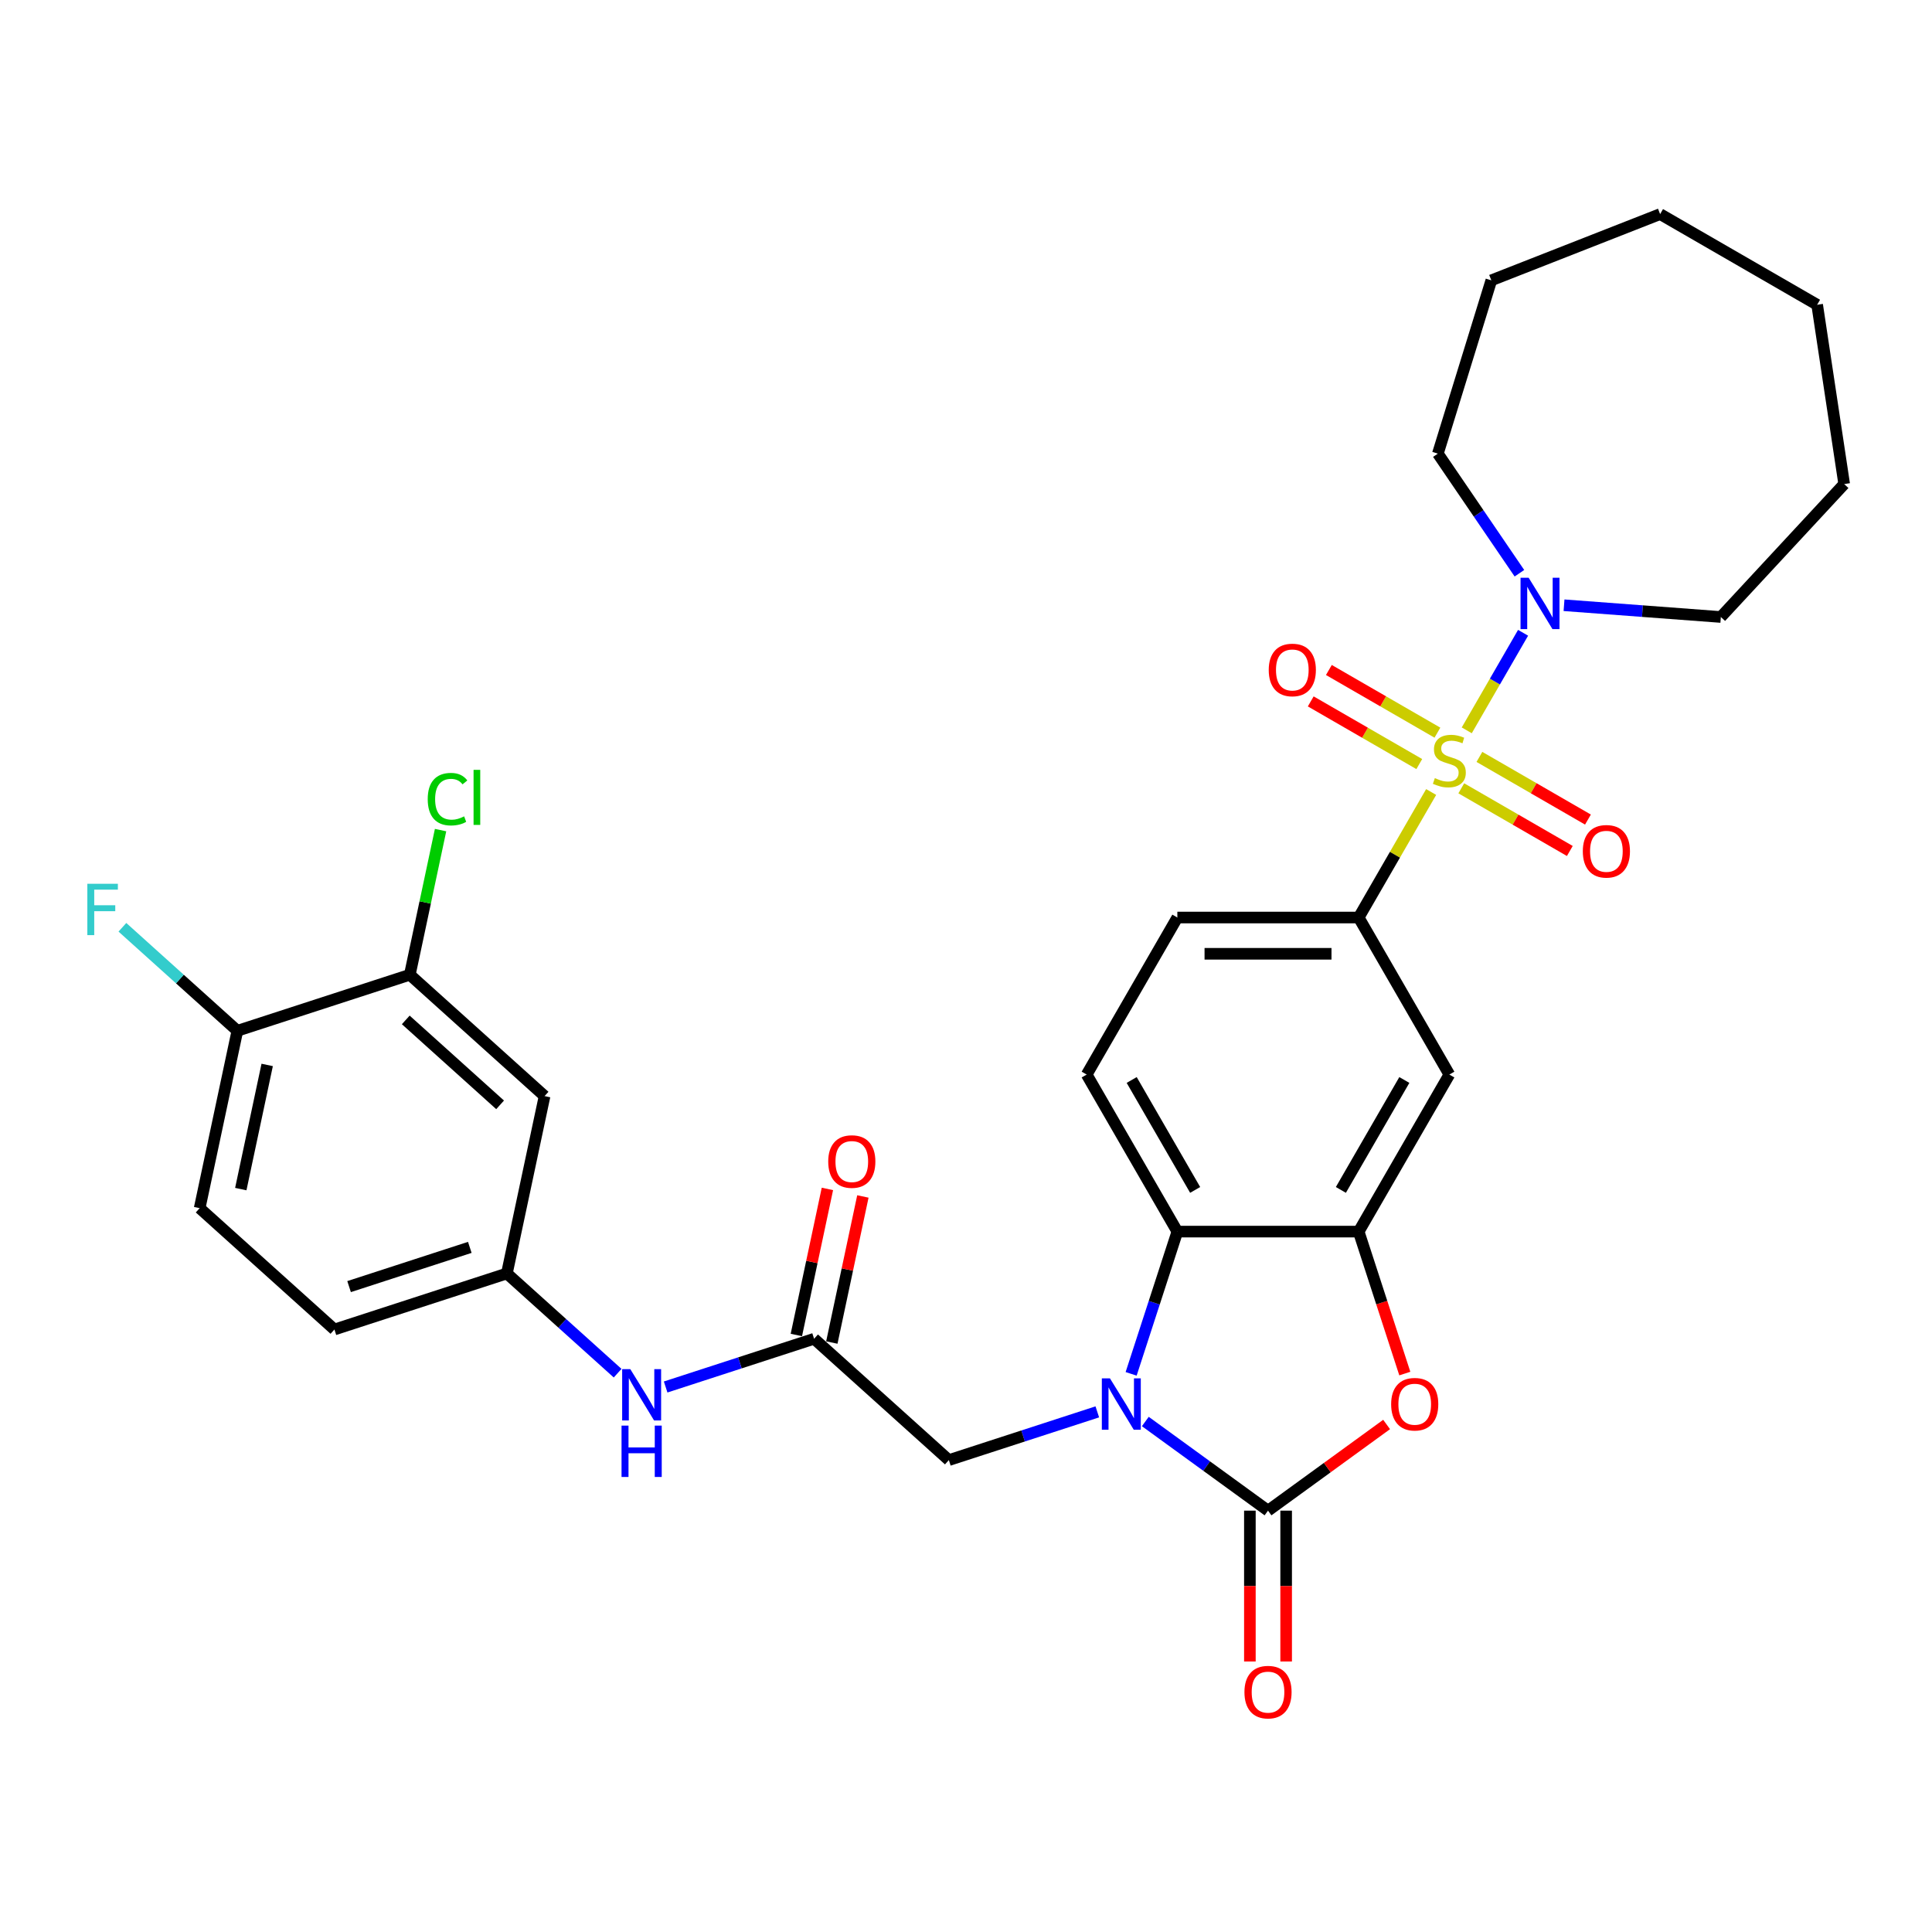 <?xml version='1.0' encoding='iso-8859-1'?>
<svg version='1.1' baseProfile='full'
              xmlns='http://www.w3.org/2000/svg'
                      xmlns:rdkit='http://www.rdkit.org/xml'
                      xmlns:xlink='http://www.w3.org/1999/xlink'
                  xml:space='preserve'
width='1000px' height='1000px' viewBox='0 0 1000 1000'>
<!-- END OF HEADER -->
<rect style='opacity:1.0;fill:#FFFFFF;stroke:none' width='1000' height='1000' x='0' y='0'> </rect>
<path class='bond-5' d='M 740.762,409.939 L 722.007,442.424' style='fill:none;fill-rule:evenodd;stroke:#CCCC00;stroke-width:6px;stroke-linecap:butt;stroke-linejoin:miter;stroke-opacity:1' />
<path class='bond-5' d='M 722.007,442.424 L 703.251,474.91' style='fill:none;fill-rule:evenodd;stroke:#000000;stroke-width:6px;stroke-linecap:butt;stroke-linejoin:miter;stroke-opacity:1' />
<path class='bond-6' d='M 759.187,378.027 L 773.764,352.778' style='fill:none;fill-rule:evenodd;stroke:#CCCC00;stroke-width:6px;stroke-linecap:butt;stroke-linejoin:miter;stroke-opacity:1' />
<path class='bond-6' d='M 773.764,352.778 L 788.342,327.529' style='fill:none;fill-rule:evenodd;stroke:#0000FF;stroke-width:6px;stroke-linecap:butt;stroke-linejoin:miter;stroke-opacity:1' />
<path class='bond-10' d='M 756.356,408.03 L 784.447,424.247' style='fill:none;fill-rule:evenodd;stroke:#CCCC00;stroke-width:6px;stroke-linecap:butt;stroke-linejoin:miter;stroke-opacity:1' />
<path class='bond-10' d='M 784.447,424.247 L 812.537,440.465' style='fill:none;fill-rule:evenodd;stroke:#FF0000;stroke-width:6px;stroke-linecap:butt;stroke-linejoin:miter;stroke-opacity:1' />
<path class='bond-10' d='M 765.742,391.773 L 793.833,407.991' style='fill:none;fill-rule:evenodd;stroke:#CCCC00;stroke-width:6px;stroke-linecap:butt;stroke-linejoin:miter;stroke-opacity:1' />
<path class='bond-10' d='M 793.833,407.991 L 821.923,424.209' style='fill:none;fill-rule:evenodd;stroke:#FF0000;stroke-width:6px;stroke-linecap:butt;stroke-linejoin:miter;stroke-opacity:1' />
<path class='bond-11' d='M 744.005,379.223 L 715.914,363.005' style='fill:none;fill-rule:evenodd;stroke:#CCCC00;stroke-width:6px;stroke-linecap:butt;stroke-linejoin:miter;stroke-opacity:1' />
<path class='bond-11' d='M 715.914,363.005 L 687.824,346.787' style='fill:none;fill-rule:evenodd;stroke:#FF0000;stroke-width:6px;stroke-linecap:butt;stroke-linejoin:miter;stroke-opacity:1' />
<path class='bond-11' d='M 734.619,395.479 L 706.529,379.261' style='fill:none;fill-rule:evenodd;stroke:#CCCC00;stroke-width:6px;stroke-linecap:butt;stroke-linejoin:miter;stroke-opacity:1' />
<path class='bond-11' d='M 706.529,379.261 L 678.438,363.043' style='fill:none;fill-rule:evenodd;stroke:#FF0000;stroke-width:6px;stroke-linecap:butt;stroke-linejoin:miter;stroke-opacity:1' />
<path class='bond-0' d='M 585.47,711.105 L 597.432,674.291' style='fill:none;fill-rule:evenodd;stroke:#0000FF;stroke-width:6px;stroke-linecap:butt;stroke-linejoin:miter;stroke-opacity:1' />
<path class='bond-0' d='M 597.432,674.291 L 609.393,637.477' style='fill:none;fill-rule:evenodd;stroke:#000000;stroke-width:6px;stroke-linecap:butt;stroke-linejoin:miter;stroke-opacity:1' />
<path class='bond-9' d='M 567.962,730.779 L 529.544,743.262' style='fill:none;fill-rule:evenodd;stroke:#0000FF;stroke-width:6px;stroke-linecap:butt;stroke-linejoin:miter;stroke-opacity:1' />
<path class='bond-9' d='M 529.544,743.262 L 491.125,755.745' style='fill:none;fill-rule:evenodd;stroke:#000000;stroke-width:6px;stroke-linecap:butt;stroke-linejoin:miter;stroke-opacity:1' />
<path class='bond-33' d='M 592.816,735.77 L 624.569,758.84' style='fill:none;fill-rule:evenodd;stroke:#0000FF;stroke-width:6px;stroke-linecap:butt;stroke-linejoin:miter;stroke-opacity:1' />
<path class='bond-33' d='M 624.569,758.84 L 656.322,781.91' style='fill:none;fill-rule:evenodd;stroke:#000000;stroke-width:6px;stroke-linecap:butt;stroke-linejoin:miter;stroke-opacity:1' />
<path class='bond-1' d='M 656.322,781.91 L 687.015,759.611' style='fill:none;fill-rule:evenodd;stroke:#000000;stroke-width:6px;stroke-linecap:butt;stroke-linejoin:miter;stroke-opacity:1' />
<path class='bond-1' d='M 687.015,759.611 L 717.707,737.311' style='fill:none;fill-rule:evenodd;stroke:#FF0000;stroke-width:6px;stroke-linecap:butt;stroke-linejoin:miter;stroke-opacity:1' />
<path class='bond-16' d='M 646.936,781.91 L 646.936,820.946' style='fill:none;fill-rule:evenodd;stroke:#000000;stroke-width:6px;stroke-linecap:butt;stroke-linejoin:miter;stroke-opacity:1' />
<path class='bond-16' d='M 646.936,820.946 L 646.936,859.982' style='fill:none;fill-rule:evenodd;stroke:#FF0000;stroke-width:6px;stroke-linecap:butt;stroke-linejoin:miter;stroke-opacity:1' />
<path class='bond-16' d='M 665.708,781.91 L 665.708,820.946' style='fill:none;fill-rule:evenodd;stroke:#000000;stroke-width:6px;stroke-linecap:butt;stroke-linejoin:miter;stroke-opacity:1' />
<path class='bond-16' d='M 665.708,820.946 L 665.708,859.982' style='fill:none;fill-rule:evenodd;stroke:#FF0000;stroke-width:6px;stroke-linecap:butt;stroke-linejoin:miter;stroke-opacity:1' />
<path class='bond-2' d='M 727.126,710.955 L 715.189,674.216' style='fill:none;fill-rule:evenodd;stroke:#FF0000;stroke-width:6px;stroke-linecap:butt;stroke-linejoin:miter;stroke-opacity:1' />
<path class='bond-2' d='M 715.189,674.216 L 703.251,637.477' style='fill:none;fill-rule:evenodd;stroke:#000000;stroke-width:6px;stroke-linecap:butt;stroke-linejoin:miter;stroke-opacity:1' />
<path class='bond-3' d='M 703.251,637.477 L 750.181,556.193' style='fill:none;fill-rule:evenodd;stroke:#000000;stroke-width:6px;stroke-linecap:butt;stroke-linejoin:miter;stroke-opacity:1' />
<path class='bond-3' d='M 694.034,615.899 L 726.884,559' style='fill:none;fill-rule:evenodd;stroke:#000000;stroke-width:6px;stroke-linecap:butt;stroke-linejoin:miter;stroke-opacity:1' />
<path class='bond-32' d='M 703.251,637.477 L 609.393,637.477' style='fill:none;fill-rule:evenodd;stroke:#000000;stroke-width:6px;stroke-linecap:butt;stroke-linejoin:miter;stroke-opacity:1' />
<path class='bond-4' d='M 609.393,637.477 L 562.464,556.193' style='fill:none;fill-rule:evenodd;stroke:#000000;stroke-width:6px;stroke-linecap:butt;stroke-linejoin:miter;stroke-opacity:1' />
<path class='bond-4' d='M 618.61,615.899 L 585.76,559' style='fill:none;fill-rule:evenodd;stroke:#000000;stroke-width:6px;stroke-linecap:butt;stroke-linejoin:miter;stroke-opacity:1' />
<path class='bond-7' d='M 703.251,474.91 L 750.181,556.193' style='fill:none;fill-rule:evenodd;stroke:#000000;stroke-width:6px;stroke-linecap:butt;stroke-linejoin:miter;stroke-opacity:1' />
<path class='bond-18' d='M 703.251,474.91 L 609.393,474.91' style='fill:none;fill-rule:evenodd;stroke:#000000;stroke-width:6px;stroke-linecap:butt;stroke-linejoin:miter;stroke-opacity:1' />
<path class='bond-18' d='M 689.173,493.681 L 623.472,493.681' style='fill:none;fill-rule:evenodd;stroke:#000000;stroke-width:6px;stroke-linecap:butt;stroke-linejoin:miter;stroke-opacity:1' />
<path class='bond-25' d='M 786.449,296.706 L 765.343,265.749' style='fill:none;fill-rule:evenodd;stroke:#0000FF;stroke-width:6px;stroke-linecap:butt;stroke-linejoin:miter;stroke-opacity:1' />
<path class='bond-25' d='M 765.343,265.749 L 744.237,234.793' style='fill:none;fill-rule:evenodd;stroke:#000000;stroke-width:6px;stroke-linecap:butt;stroke-linejoin:miter;stroke-opacity:1' />
<path class='bond-26' d='M 809.537,313.274 L 850.121,316.315' style='fill:none;fill-rule:evenodd;stroke:#0000FF;stroke-width:6px;stroke-linecap:butt;stroke-linejoin:miter;stroke-opacity:1' />
<path class='bond-26' d='M 850.121,316.315 L 890.706,319.356' style='fill:none;fill-rule:evenodd;stroke:#000000;stroke-width:6px;stroke-linecap:butt;stroke-linejoin:miter;stroke-opacity:1' />
<path class='bond-8' d='M 421.374,692.942 L 491.125,755.745' style='fill:none;fill-rule:evenodd;stroke:#000000;stroke-width:6px;stroke-linecap:butt;stroke-linejoin:miter;stroke-opacity:1' />
<path class='bond-15' d='M 421.374,692.942 L 382.956,705.425' style='fill:none;fill-rule:evenodd;stroke:#000000;stroke-width:6px;stroke-linecap:butt;stroke-linejoin:miter;stroke-opacity:1' />
<path class='bond-15' d='M 382.956,705.425 L 344.537,717.908' style='fill:none;fill-rule:evenodd;stroke:#0000FF;stroke-width:6px;stroke-linecap:butt;stroke-linejoin:miter;stroke-opacity:1' />
<path class='bond-20' d='M 430.555,694.893 L 438.591,657.09' style='fill:none;fill-rule:evenodd;stroke:#000000;stroke-width:6px;stroke-linecap:butt;stroke-linejoin:miter;stroke-opacity:1' />
<path class='bond-20' d='M 438.591,657.09 L 446.626,619.286' style='fill:none;fill-rule:evenodd;stroke:#FF0000;stroke-width:6px;stroke-linecap:butt;stroke-linejoin:miter;stroke-opacity:1' />
<path class='bond-20' d='M 412.194,690.991 L 420.229,653.187' style='fill:none;fill-rule:evenodd;stroke:#000000;stroke-width:6px;stroke-linecap:butt;stroke-linejoin:miter;stroke-opacity:1' />
<path class='bond-20' d='M 420.229,653.187 L 428.265,615.383' style='fill:none;fill-rule:evenodd;stroke:#FF0000;stroke-width:6px;stroke-linecap:butt;stroke-linejoin:miter;stroke-opacity:1' />
<path class='bond-12' d='M 562.464,556.193 L 609.393,474.91' style='fill:none;fill-rule:evenodd;stroke:#000000;stroke-width:6px;stroke-linecap:butt;stroke-linejoin:miter;stroke-opacity:1' />
<path class='bond-13' d='M 212.123,504.532 L 281.874,567.335' style='fill:none;fill-rule:evenodd;stroke:#000000;stroke-width:6px;stroke-linecap:butt;stroke-linejoin:miter;stroke-opacity:1' />
<path class='bond-13' d='M 210.025,527.902 L 258.851,571.865' style='fill:none;fill-rule:evenodd;stroke:#000000;stroke-width:6px;stroke-linecap:butt;stroke-linejoin:miter;stroke-opacity:1' />
<path class='bond-22' d='M 212.123,504.532 L 220.081,467.094' style='fill:none;fill-rule:evenodd;stroke:#000000;stroke-width:6px;stroke-linecap:butt;stroke-linejoin:miter;stroke-opacity:1' />
<path class='bond-22' d='M 220.081,467.094 L 228.039,429.656' style='fill:none;fill-rule:evenodd;stroke:#00CC00;stroke-width:6px;stroke-linecap:butt;stroke-linejoin:miter;stroke-opacity:1' />
<path class='bond-34' d='M 212.123,504.532 L 122.859,533.535' style='fill:none;fill-rule:evenodd;stroke:#000000;stroke-width:6px;stroke-linecap:butt;stroke-linejoin:miter;stroke-opacity:1' />
<path class='bond-14' d='M 281.874,567.335 L 262.36,659.142' style='fill:none;fill-rule:evenodd;stroke:#000000;stroke-width:6px;stroke-linecap:butt;stroke-linejoin:miter;stroke-opacity:1' />
<path class='bond-17' d='M 319.683,710.757 L 291.021,684.95' style='fill:none;fill-rule:evenodd;stroke:#0000FF;stroke-width:6px;stroke-linecap:butt;stroke-linejoin:miter;stroke-opacity:1' />
<path class='bond-17' d='M 291.021,684.95 L 262.36,659.142' style='fill:none;fill-rule:evenodd;stroke:#000000;stroke-width:6px;stroke-linecap:butt;stroke-linejoin:miter;stroke-opacity:1' />
<path class='bond-23' d='M 262.36,659.142 L 173.095,688.146' style='fill:none;fill-rule:evenodd;stroke:#000000;stroke-width:6px;stroke-linecap:butt;stroke-linejoin:miter;stroke-opacity:1' />
<path class='bond-23' d='M 243.169,645.64 L 180.684,665.943' style='fill:none;fill-rule:evenodd;stroke:#000000;stroke-width:6px;stroke-linecap:butt;stroke-linejoin:miter;stroke-opacity:1' />
<path class='bond-19' d='M 122.859,533.535 L 103.345,625.343' style='fill:none;fill-rule:evenodd;stroke:#000000;stroke-width:6px;stroke-linecap:butt;stroke-linejoin:miter;stroke-opacity:1' />
<path class='bond-19' d='M 138.293,551.209 L 124.633,615.474' style='fill:none;fill-rule:evenodd;stroke:#000000;stroke-width:6px;stroke-linecap:butt;stroke-linejoin:miter;stroke-opacity:1' />
<path class='bond-24' d='M 122.859,533.535 L 93.108,506.748' style='fill:none;fill-rule:evenodd;stroke:#000000;stroke-width:6px;stroke-linecap:butt;stroke-linejoin:miter;stroke-opacity:1' />
<path class='bond-24' d='M 93.108,506.748 L 63.358,479.96' style='fill:none;fill-rule:evenodd;stroke:#33CCCC;stroke-width:6px;stroke-linecap:butt;stroke-linejoin:miter;stroke-opacity:1' />
<path class='bond-21' d='M 103.345,625.343 L 173.095,688.146' style='fill:none;fill-rule:evenodd;stroke:#000000;stroke-width:6px;stroke-linecap:butt;stroke-linejoin:miter;stroke-opacity:1' />
<path class='bond-28' d='M 744.237,234.793 L 771.903,145.105' style='fill:none;fill-rule:evenodd;stroke:#000000;stroke-width:6px;stroke-linecap:butt;stroke-linejoin:miter;stroke-opacity:1' />
<path class='bond-27' d='M 890.706,319.356 L 954.545,250.553' style='fill:none;fill-rule:evenodd;stroke:#000000;stroke-width:6px;stroke-linecap:butt;stroke-linejoin:miter;stroke-opacity:1' />
<path class='bond-30' d='M 954.545,250.553 L 940.557,157.743' style='fill:none;fill-rule:evenodd;stroke:#000000;stroke-width:6px;stroke-linecap:butt;stroke-linejoin:miter;stroke-opacity:1' />
<path class='bond-29' d='M 771.903,145.105 L 859.273,110.814' style='fill:none;fill-rule:evenodd;stroke:#000000;stroke-width:6px;stroke-linecap:butt;stroke-linejoin:miter;stroke-opacity:1' />
<path class='bond-31' d='M 859.273,110.814 L 940.557,157.743' style='fill:none;fill-rule:evenodd;stroke:#000000;stroke-width:6px;stroke-linecap:butt;stroke-linejoin:miter;stroke-opacity:1' />
<path  class='atom-0' d='M 742.672 402.749
Q 742.972 402.862, 744.211 403.387
Q 745.45 403.913, 746.802 404.251
Q 748.191 404.551, 749.542 404.551
Q 752.058 404.551, 753.522 403.35
Q 754.986 402.111, 754.986 399.971
Q 754.986 398.507, 754.235 397.606
Q 753.522 396.705, 752.396 396.217
Q 751.269 395.728, 749.392 395.165
Q 747.027 394.452, 745.6 393.776
Q 744.211 393.1, 743.198 391.674
Q 742.221 390.247, 742.221 387.844
Q 742.221 384.503, 744.474 382.438
Q 746.764 380.373, 751.269 380.373
Q 754.348 380.373, 757.839 381.837
L 756.976 384.728
Q 753.785 383.414, 751.382 383.414
Q 748.791 383.414, 747.365 384.503
Q 745.938 385.554, 745.976 387.394
Q 745.976 388.821, 746.689 389.684
Q 747.44 390.548, 748.491 391.036
Q 749.58 391.524, 751.382 392.087
Q 753.785 392.838, 755.211 393.589
Q 756.638 394.339, 757.652 395.879
Q 758.703 397.38, 758.703 399.971
Q 758.703 403.65, 756.225 405.64
Q 753.785 407.592, 749.693 407.592
Q 747.327 407.592, 745.525 407.067
Q 743.761 406.579, 741.658 405.715
L 742.672 402.749
' fill='#CCCC00'/>
<path  class='atom-1' d='M 574.514 713.451
L 583.224 727.53
Q 584.087 728.919, 585.476 731.435
Q 586.866 733.95, 586.941 734.1
L 586.941 713.451
L 590.47 713.451
L 590.47 740.032
L 586.828 740.032
L 577.48 724.639
Q 576.391 722.837, 575.227 720.772
Q 574.101 718.707, 573.763 718.069
L 573.763 740.032
L 570.309 740.032
L 570.309 713.451
L 574.514 713.451
' fill='#0000FF'/>
<path  class='atom-3' d='M 720.054 726.817
Q 720.054 720.434, 723.207 716.868
Q 726.361 713.301, 732.255 713.301
Q 738.15 713.301, 741.303 716.868
Q 744.457 720.434, 744.457 726.817
Q 744.457 733.274, 741.266 736.953
Q 738.074 740.595, 732.255 740.595
Q 726.398 740.595, 723.207 736.953
Q 720.054 733.312, 720.054 726.817
M 732.255 737.592
Q 736.31 737.592, 738.487 734.889
Q 740.702 732.148, 740.702 726.817
Q 740.702 721.598, 738.487 718.97
Q 736.31 716.305, 732.255 716.305
Q 728.201 716.305, 725.985 718.933
Q 723.808 721.561, 723.808 726.817
Q 723.808 732.185, 725.985 734.889
Q 728.201 737.592, 732.255 737.592
' fill='#FF0000'/>
<path  class='atom-7' d='M 791.234 299.052
L 799.944 313.131
Q 800.808 314.52, 802.197 317.035
Q 803.586 319.551, 803.661 319.701
L 803.661 299.052
L 807.19 299.052
L 807.19 325.633
L 803.548 325.633
L 794.2 310.24
Q 793.111 308.438, 791.948 306.373
Q 790.821 304.308, 790.483 303.67
L 790.483 325.633
L 787.029 325.633
L 787.029 299.052
L 791.234 299.052
' fill='#0000FF'/>
<path  class='atom-11' d='M 819.263 440.63
Q 819.263 434.248, 822.416 430.681
Q 825.57 427.115, 831.464 427.115
Q 837.359 427.115, 840.512 430.681
Q 843.666 434.248, 843.666 440.63
Q 843.666 447.088, 840.475 450.767
Q 837.283 454.409, 831.464 454.409
Q 825.607 454.409, 822.416 450.767
Q 819.263 447.125, 819.263 440.63
M 831.464 451.405
Q 835.519 451.405, 837.696 448.702
Q 839.911 445.961, 839.911 440.63
Q 839.911 435.412, 837.696 432.784
Q 835.519 430.118, 831.464 430.118
Q 827.41 430.118, 825.195 432.746
Q 823.017 435.374, 823.017 440.63
Q 823.017 445.999, 825.195 448.702
Q 827.41 451.405, 831.464 451.405
' fill='#FF0000'/>
<path  class='atom-12' d='M 656.695 346.772
Q 656.695 340.39, 659.849 336.823
Q 663.003 333.256, 668.897 333.256
Q 674.791 333.256, 677.945 336.823
Q 681.098 340.39, 681.098 346.772
Q 681.098 353.229, 677.907 356.909
Q 674.716 360.55, 668.897 360.55
Q 663.04 360.55, 659.849 356.909
Q 656.695 353.267, 656.695 346.772
M 668.897 357.547
Q 672.952 357.547, 675.129 354.844
Q 677.344 352.103, 677.344 346.772
Q 677.344 341.553, 675.129 338.925
Q 672.952 336.26, 668.897 336.26
Q 664.842 336.26, 662.627 338.888
Q 660.45 341.516, 660.45 346.772
Q 660.45 352.141, 662.627 354.844
Q 664.842 357.547, 668.897 357.547
' fill='#FF0000'/>
<path  class='atom-16' d='M 326.234 708.655
L 334.944 722.734
Q 335.808 724.123, 337.197 726.639
Q 338.586 729.154, 338.661 729.304
L 338.661 708.655
L 342.19 708.655
L 342.19 735.236
L 338.549 735.236
L 329.2 719.843
Q 328.111 718.041, 326.948 715.976
Q 325.821 713.912, 325.483 713.273
L 325.483 735.236
L 322.029 735.236
L 322.029 708.655
L 326.234 708.655
' fill='#0000FF'/>
<path  class='atom-16' d='M 321.71 737.894
L 325.314 737.894
L 325.314 749.195
L 338.905 749.195
L 338.905 737.894
L 342.509 737.894
L 342.509 764.475
L 338.905 764.475
L 338.905 752.198
L 325.314 752.198
L 325.314 764.475
L 321.71 764.475
L 321.71 737.894
' fill='#0000FF'/>
<path  class='atom-17' d='M 644.121 875.844
Q 644.121 869.461, 647.274 865.895
Q 650.428 862.328, 656.322 862.328
Q 662.217 862.328, 665.37 865.895
Q 668.524 869.461, 668.524 875.844
Q 668.524 882.301, 665.333 885.98
Q 662.141 889.622, 656.322 889.622
Q 650.465 889.622, 647.274 885.98
Q 644.121 882.339, 644.121 875.844
M 656.322 886.619
Q 660.377 886.619, 662.554 883.915
Q 664.769 881.175, 664.769 875.844
Q 664.769 870.625, 662.554 867.997
Q 660.377 865.331, 656.322 865.331
Q 652.268 865.331, 650.053 867.96
Q 647.875 870.588, 647.875 875.844
Q 647.875 881.212, 650.053 883.915
Q 652.268 886.619, 656.322 886.619
' fill='#FF0000'/>
<path  class='atom-21' d='M 428.687 601.21
Q 428.687 594.827, 431.841 591.261
Q 434.994 587.694, 440.889 587.694
Q 446.783 587.694, 449.937 591.261
Q 453.09 594.827, 453.09 601.21
Q 453.09 607.667, 449.899 611.347
Q 446.708 614.988, 440.889 614.988
Q 435.032 614.988, 431.841 611.347
Q 428.687 607.705, 428.687 601.21
M 440.889 611.985
Q 444.943 611.985, 447.121 609.282
Q 449.336 606.541, 449.336 601.21
Q 449.336 595.991, 447.121 593.363
Q 444.943 590.698, 440.889 590.698
Q 436.834 590.698, 434.619 593.326
Q 432.441 595.954, 432.441 601.21
Q 432.441 606.579, 434.619 609.282
Q 436.834 611.985, 440.889 611.985
' fill='#FF0000'/>
<path  class='atom-23' d='M 221.388 413.644
Q 221.388 407.037, 224.467 403.583
Q 227.583 400.091, 233.477 400.091
Q 238.959 400.091, 241.887 403.958
L 239.409 405.985
Q 237.269 403.17, 233.477 403.17
Q 229.46 403.17, 227.32 405.873
Q 225.218 408.538, 225.218 413.644
Q 225.218 418.9, 227.395 421.603
Q 229.61 424.306, 233.89 424.306
Q 236.819 424.306, 240.235 422.542
L 241.286 425.358
Q 239.897 426.259, 237.795 426.784
Q 235.692 427.31, 233.365 427.31
Q 227.583 427.31, 224.467 423.781
Q 221.388 420.252, 221.388 413.644
' fill='#00CC00'/>
<path  class='atom-23' d='M 245.116 398.477
L 248.57 398.477
L 248.57 426.972
L 245.116 426.972
L 245.116 398.477
' fill='#00CC00'/>
<path  class='atom-25' d='M 45.206 457.442
L 61.011 457.442
L 61.011 460.483
L 48.772 460.483
L 48.772 468.554
L 59.66 468.554
L 59.66 471.633
L 48.772 471.633
L 48.772 484.022
L 45.206 484.022
L 45.206 457.442
' fill='#33CCCC'/>
</svg>

